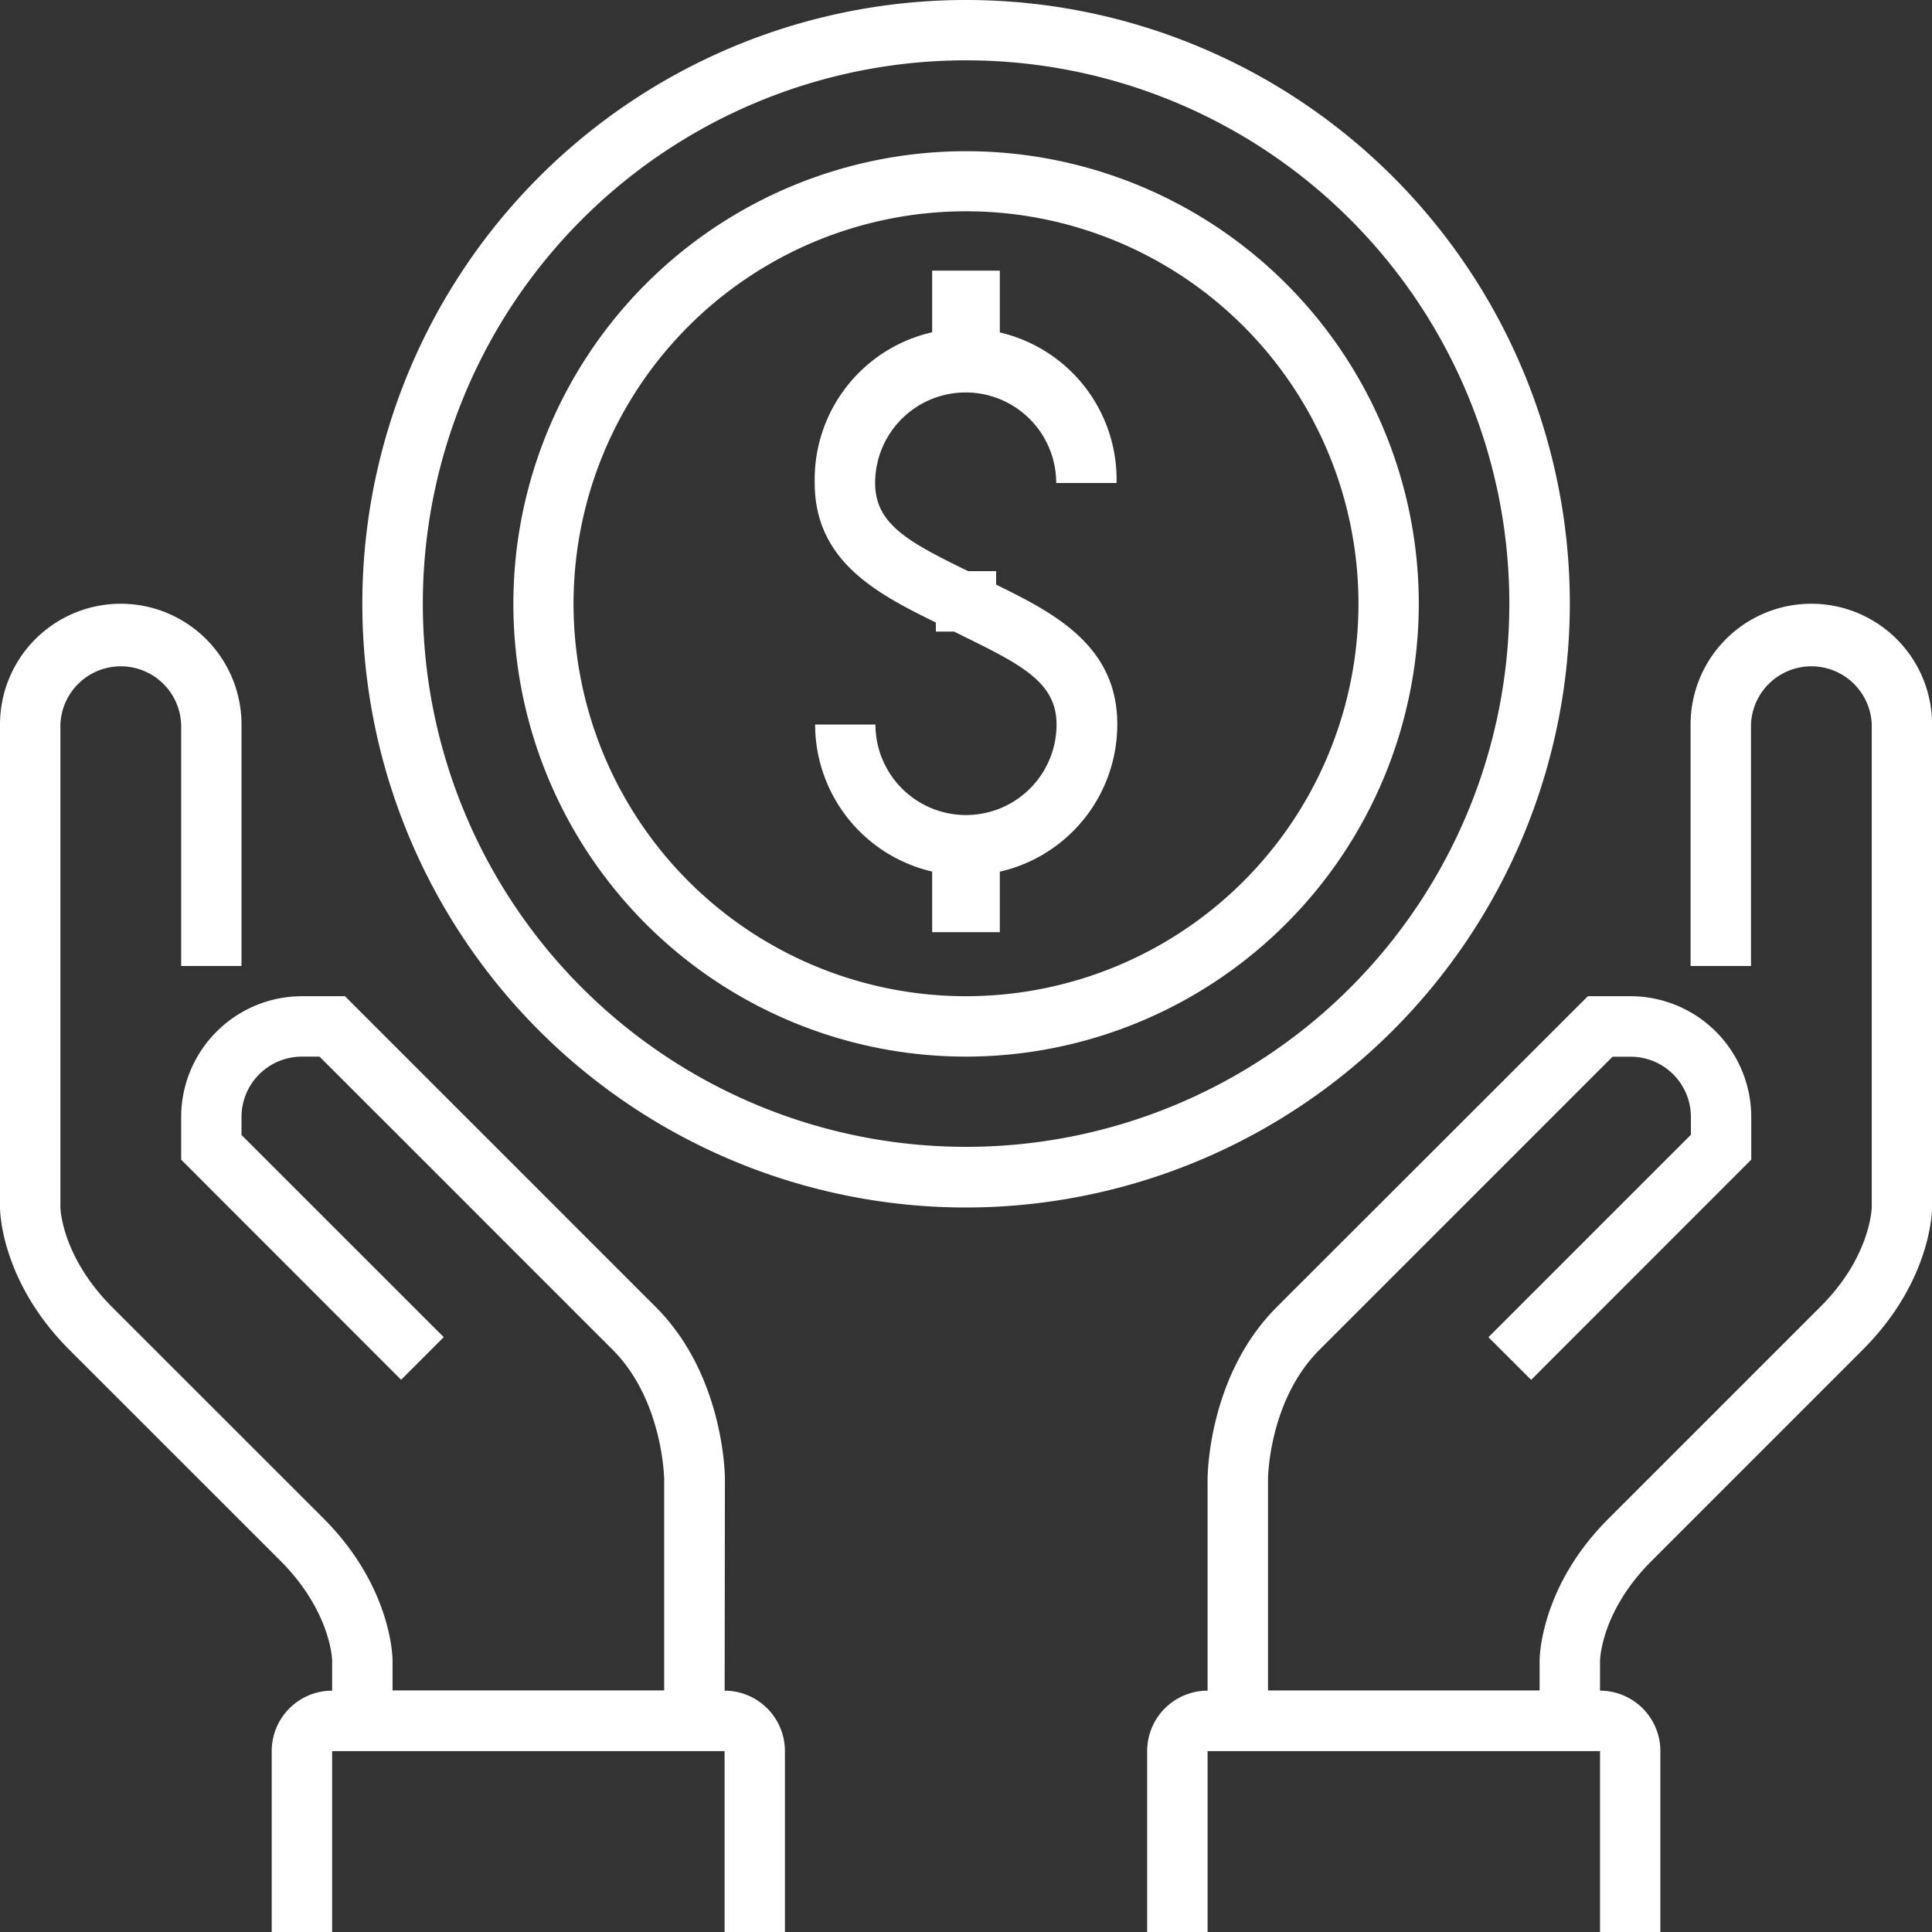 <svg id="Layer_1" data-name="Layer 1" xmlns="http://www.w3.org/2000/svg" viewBox="0 0 234.72 234.73"><rect x="0" y="0" width="234.72" height="234.73" fill="#333333" stroke="none"/><defs><style>.cls-1{fill:#ffffff;}</style></defs><path id="Path_388" data-name="Path 388" class="cls-1" d="M121.46,149.81a73.35,73.35,0,1,1,73.35-73.35h0A73.43,73.43,0,0,1,121.46,149.81Zm0-139.37a66,66,0,1,0,66,66A66,66,0,0,0,121.46,10.44Z" transform="translate(-4.09 -3.11)"/><path id="Path_389" data-name="Path 389" class="cls-1" d="M121.46,131.48a55,55,0,1,1,55-55h0A55.08,55.08,0,0,1,121.46,131.48Zm0-102.7a47.68,47.68,0,1,0,47.67,47.68,47.68,47.68,0,0,0-47.67-47.68Z" transform="translate(-4.09 -3.11)"/><g id="Group_626" data-name="Group 626"><path id="Path_390" data-name="Path 390" class="cls-1" d="M121.46,109.47a18.36,18.36,0,0,1-18.34-18.34h7.33a11,11,0,0,0,22,0c0-4.93-3.93-7.1-10.86-10.5l-3.52-1.75c-7-3.44-15-7.35-15-17.09a18.34,18.34,0,1,1,36.67,0h-7.33a11,11,0,0,0-22,0h0c0,4.93,3.93,7.1,10.87,10.5L124.83,74c7,3.44,15,7.35,15,17.09A18.35,18.35,0,0,1,121.46,109.47Z" transform="translate(-4.09 -3.11)"/></g><g id="Group_627" data-name="Group 627"><rect id="Rectangle_448" data-name="Rectangle 448" class="cls-1" x="113.25" y="32.88" width="8.22" height="10.96"/></g><g id="Group_628" data-name="Group 628"><rect id="Rectangle_449" data-name="Rectangle 449" class="cls-1" x="113.25" y="102.29" width="8.22" height="10.96"/></g><g id="Group_630" data-name="Group 630"><path id="Path_391" data-name="Path 391" class="cls-1" d="M92.12,215.83H44.44v-11c0-.21-.21-6-6.26-12.08L12.5,167.08c-8.31-8.31-8.41-16.9-8.41-17.27V91.13a14.67,14.67,0,0,1,29.34,0v29.34H26.1V91.13a7.34,7.34,0,0,0-14.67,0v58.68c0,.21.21,6,6.26,12.08l25.68,25.67c8.31,8.31,8.41,16.9,8.41,17.27v3.66h33V182.82c0-.08-.14-9.61-6.27-15.74l-35.6-35.6H40.77a7.34,7.34,0,0,0-7.34,7.33V141L58,165.56l-5.18,5.18L26.1,144v-5.19a14.69,14.69,0,0,1,14.67-14.67H46l37.75,37.75c8.31,8.31,8.41,20.42,8.41,20.93Z" transform="translate(-4.09 -3.11)"/></g><g id="Group_631" data-name="Group 631"><path id="Path_392" data-name="Path 392" class="cls-1" d="M198.47,215.83H150.8v-33c0-.51.09-12.62,8.41-20.93L197,124.14h5.18a14.68,14.68,0,0,1,14.67,14.67V144l-26.74,26.75-5.19-5.18,24.6-24.6v-2.15a7.33,7.33,0,0,0-7.33-7.33H200l-35.6,35.6c-6.19,6.19-6.26,15.65-6.26,15.74V208.5h33v-3.67c0-.37.1-9,8.41-17.26l25.68-25.68c6.05-6,6.25-11.87,6.26-12.12V91.13a7.34,7.34,0,0,0-14.67,0v29.34h-7.34V91.13a14.67,14.67,0,0,1,29.34,0v58.68c0,.37-.09,8.95-8.41,17.27l-25.67,25.67c-6.06,6.05-6.26,11.87-6.26,12.12Z" transform="translate(-4.09 -3.11)"/></g><g id="Group_632" data-name="Group 632"><path id="Path_393" data-name="Path 393" class="cls-1" d="M205.81,237.84h-7.33v-22H150.8v22h-7.34v-22a7.34,7.34,0,0,1,7.34-7.33h47.67a7.34,7.34,0,0,1,7.34,7.33Z" transform="translate(-4.09 -3.11)"/></g><g id="Group_633" data-name="Group 633"><path id="Path_394" data-name="Path 394" class="cls-1" d="M99.45,237.84H92.12v-22H44.44v22H37.1v-22a7.34,7.34,0,0,1,7.34-7.33H92.11a7.34,7.34,0,0,1,7.34,7.33Z" transform="translate(-4.09 -3.11)"/></g><rect id="Rectangle_450" data-name="Rectangle 450" class="cls-1" x="113.71" y="69.41" width="7.31" height="7.31"/><rect id="Rectangle_451" data-name="Rectangle 451" class="cls-1" x="113.71" y="69.41" width="7.31" height="7.31"/></svg>
